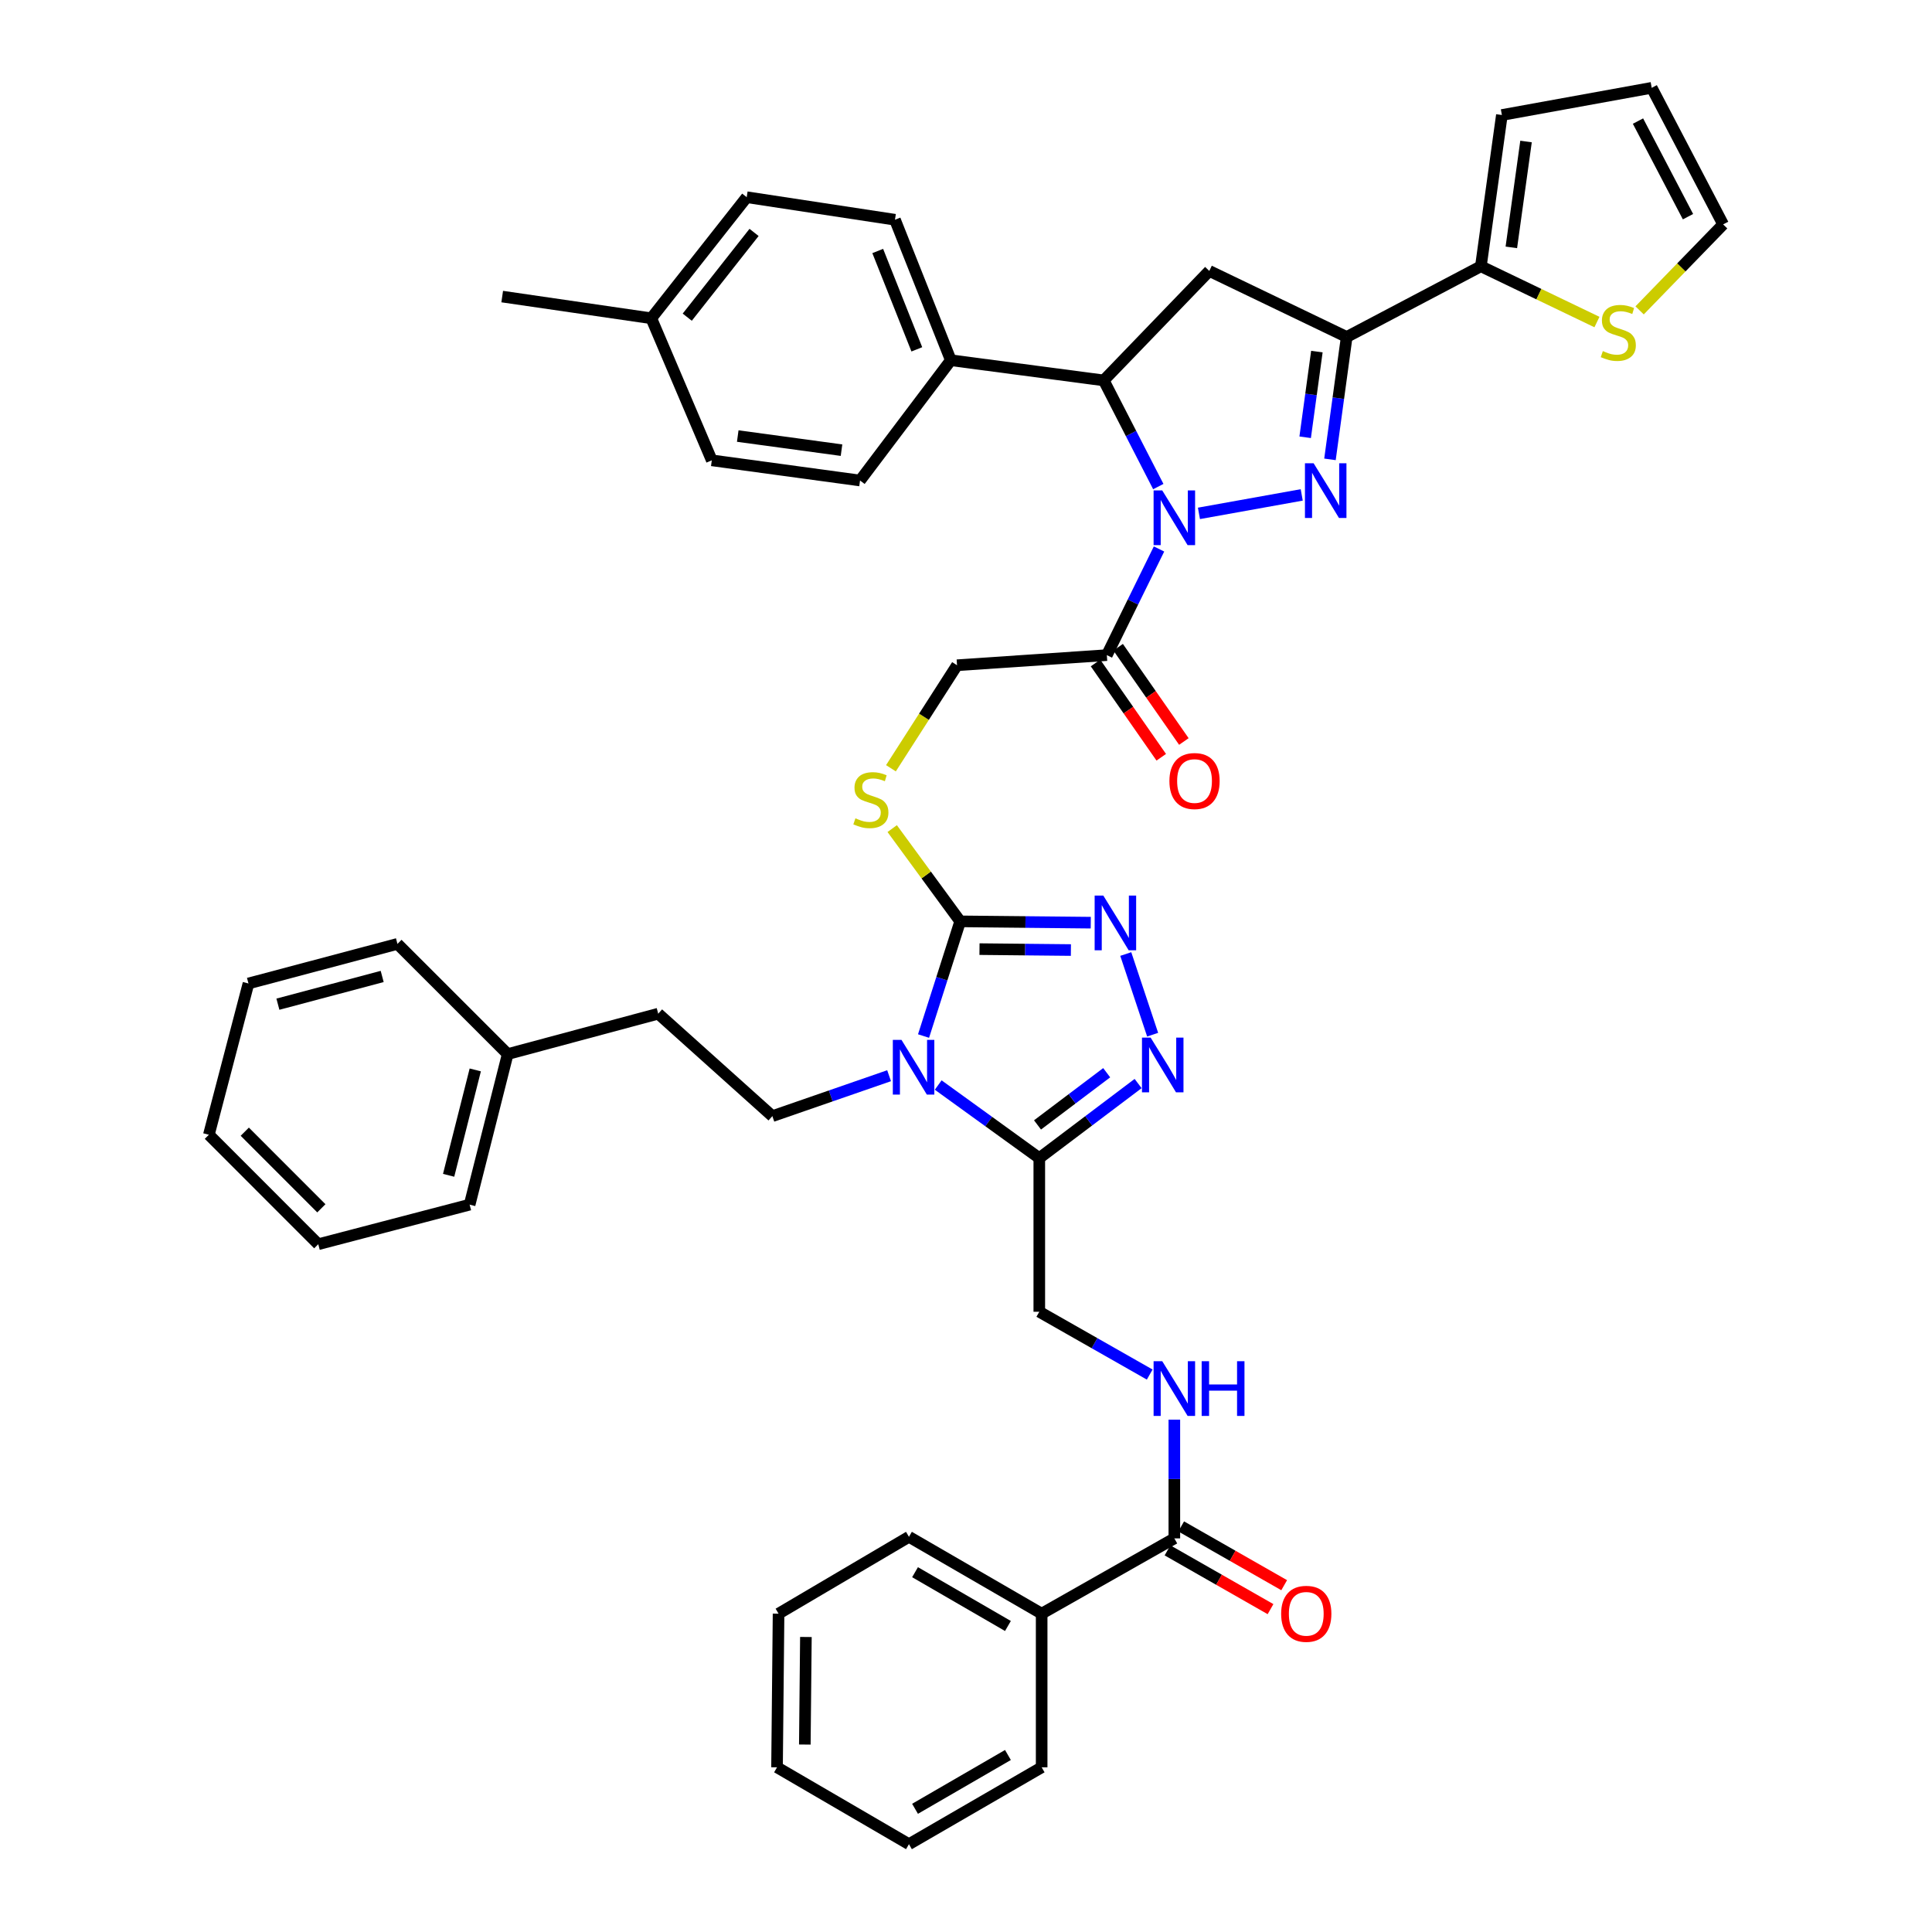<?xml version='1.0' encoding='iso-8859-1'?>
<svg version='1.1' baseProfile='full'
              xmlns='http://www.w3.org/2000/svg'
                      xmlns:rdkit='http://www.rdkit.org/xml'
                      xmlns:xlink='http://www.w3.org/1999/xlink'
                  xml:space='preserve'
width='1000px' height='1000px' viewBox='0 0 1000 1000'>
<!-- END OF HEADER -->
<rect style='opacity:1.0;fill:#FFFFFF;stroke:none' width='1000' height='1000' x='0' y='0'> </rect>
<path class='bond-0' d='M 620.568,265.723 L 673.773,256.162' style='fill:none;fill-rule:evenodd;stroke:#0000FF;stroke-width:6px;stroke-linecap:butt;stroke-linejoin:miter;stroke-opacity:1' />
<path class='bond-7' d='M 599.534,251.852 L 585.414,224.375' style='fill:none;fill-rule:evenodd;stroke:#0000FF;stroke-width:6px;stroke-linecap:butt;stroke-linejoin:miter;stroke-opacity:1' />
<path class='bond-7' d='M 585.414,224.375 L 571.295,196.898' style='fill:none;fill-rule:evenodd;stroke:#000000;stroke-width:6px;stroke-linecap:butt;stroke-linejoin:miter;stroke-opacity:1' />
<path class='bond-9' d='M 599.904,284.151 L 586.4,311.621' style='fill:none;fill-rule:evenodd;stroke:#0000FF;stroke-width:6px;stroke-linecap:butt;stroke-linejoin:miter;stroke-opacity:1' />
<path class='bond-9' d='M 586.4,311.621 L 572.896,339.091' style='fill:none;fill-rule:evenodd;stroke:#000000;stroke-width:6px;stroke-linecap:butt;stroke-linejoin:miter;stroke-opacity:1' />
<path class='bond-2' d='M 688.389,237.766 L 692.718,206.092' style='fill:none;fill-rule:evenodd;stroke:#0000FF;stroke-width:6px;stroke-linecap:butt;stroke-linejoin:miter;stroke-opacity:1' />
<path class='bond-2' d='M 692.718,206.092 L 697.047,174.418' style='fill:none;fill-rule:evenodd;stroke:#000000;stroke-width:6px;stroke-linecap:butt;stroke-linejoin:miter;stroke-opacity:1' />
<path class='bond-2' d='M 675.551,226.332 L 678.581,204.16' style='fill:none;fill-rule:evenodd;stroke:#0000FF;stroke-width:6px;stroke-linecap:butt;stroke-linejoin:miter;stroke-opacity:1' />
<path class='bond-2' d='M 678.581,204.16 L 681.612,181.988' style='fill:none;fill-rule:evenodd;stroke:#000000;stroke-width:6px;stroke-linecap:butt;stroke-linejoin:miter;stroke-opacity:1' />
<path class='bond-1' d='M 478.023,536.255 L 487.505,506.574' style='fill:none;fill-rule:evenodd;stroke:#0000FF;stroke-width:6px;stroke-linecap:butt;stroke-linejoin:miter;stroke-opacity:1' />
<path class='bond-1' d='M 487.505,506.574 L 496.988,476.893' style='fill:none;fill-rule:evenodd;stroke:#000000;stroke-width:6px;stroke-linecap:butt;stroke-linejoin:miter;stroke-opacity:1' />
<path class='bond-4' d='M 485.613,561.612 L 511.776,580.523' style='fill:none;fill-rule:evenodd;stroke:#0000FF;stroke-width:6px;stroke-linecap:butt;stroke-linejoin:miter;stroke-opacity:1' />
<path class='bond-4' d='M 511.776,580.523 L 537.938,599.435' style='fill:none;fill-rule:evenodd;stroke:#000000;stroke-width:6px;stroke-linecap:butt;stroke-linejoin:miter;stroke-opacity:1' />
<path class='bond-12' d='M 460.192,556.787 L 429.982,567.251' style='fill:none;fill-rule:evenodd;stroke:#0000FF;stroke-width:6px;stroke-linecap:butt;stroke-linejoin:miter;stroke-opacity:1' />
<path class='bond-12' d='M 429.982,567.251 L 399.772,577.716' style='fill:none;fill-rule:evenodd;stroke:#000000;stroke-width:6px;stroke-linecap:butt;stroke-linejoin:miter;stroke-opacity:1' />
<path class='bond-10' d='M 697.047,174.418 L 766.503,137.827' style='fill:none;fill-rule:evenodd;stroke:#000000;stroke-width:6px;stroke-linecap:butt;stroke-linejoin:miter;stroke-opacity:1' />
<path class='bond-43' d='M 697.047,174.418 L 625.927,140.237' style='fill:none;fill-rule:evenodd;stroke:#000000;stroke-width:6px;stroke-linecap:butt;stroke-linejoin:miter;stroke-opacity:1' />
<path class='bond-3' d='M 496.988,476.893 L 479.394,452.891' style='fill:none;fill-rule:evenodd;stroke:#000000;stroke-width:6px;stroke-linecap:butt;stroke-linejoin:miter;stroke-opacity:1' />
<path class='bond-3' d='M 479.394,452.891 L 461.801,428.888' style='fill:none;fill-rule:evenodd;stroke:#CCCC00;stroke-width:6px;stroke-linecap:butt;stroke-linejoin:miter;stroke-opacity:1' />
<path class='bond-5' d='M 496.988,476.893 L 530.783,477.233' style='fill:none;fill-rule:evenodd;stroke:#000000;stroke-width:6px;stroke-linecap:butt;stroke-linejoin:miter;stroke-opacity:1' />
<path class='bond-5' d='M 530.783,477.233 L 564.579,477.573' style='fill:none;fill-rule:evenodd;stroke:#0000FF;stroke-width:6px;stroke-linecap:butt;stroke-linejoin:miter;stroke-opacity:1' />
<path class='bond-5' d='M 506.983,491.263 L 530.64,491.501' style='fill:none;fill-rule:evenodd;stroke:#000000;stroke-width:6px;stroke-linecap:butt;stroke-linejoin:miter;stroke-opacity:1' />
<path class='bond-5' d='M 530.64,491.501 L 554.296,491.739' style='fill:none;fill-rule:evenodd;stroke:#0000FF;stroke-width:6px;stroke-linecap:butt;stroke-linejoin:miter;stroke-opacity:1' />
<path class='bond-17' d='M 537.938,599.435 L 537.938,678.966' style='fill:none;fill-rule:evenodd;stroke:#000000;stroke-width:6px;stroke-linecap:butt;stroke-linejoin:miter;stroke-opacity:1' />
<path class='bond-46' d='M 537.938,599.435 L 563.513,580.137' style='fill:none;fill-rule:evenodd;stroke:#000000;stroke-width:6px;stroke-linecap:butt;stroke-linejoin:miter;stroke-opacity:1' />
<path class='bond-46' d='M 563.513,580.137 L 589.088,560.838' style='fill:none;fill-rule:evenodd;stroke:#0000FF;stroke-width:6px;stroke-linecap:butt;stroke-linejoin:miter;stroke-opacity:1' />
<path class='bond-46' d='M 537.016,582.256 L 554.919,568.747' style='fill:none;fill-rule:evenodd;stroke:#000000;stroke-width:6px;stroke-linecap:butt;stroke-linejoin:miter;stroke-opacity:1' />
<path class='bond-46' d='M 554.919,568.747 L 572.821,555.238' style='fill:none;fill-rule:evenodd;stroke:#0000FF;stroke-width:6px;stroke-linecap:butt;stroke-linejoin:miter;stroke-opacity:1' />
<path class='bond-6' d='M 582.692,493.799 L 596.606,535.551' style='fill:none;fill-rule:evenodd;stroke:#0000FF;stroke-width:6px;stroke-linecap:butt;stroke-linejoin:miter;stroke-opacity:1' />
<path class='bond-8' d='M 571.295,196.898 L 625.927,140.237' style='fill:none;fill-rule:evenodd;stroke:#000000;stroke-width:6px;stroke-linecap:butt;stroke-linejoin:miter;stroke-opacity:1' />
<path class='bond-16' d='M 571.295,196.898 L 492.144,186.459' style='fill:none;fill-rule:evenodd;stroke:#000000;stroke-width:6px;stroke-linecap:butt;stroke-linejoin:miter;stroke-opacity:1' />
<path class='bond-18' d='M 572.896,339.091 L 495.355,344.331' style='fill:none;fill-rule:evenodd;stroke:#000000;stroke-width:6px;stroke-linecap:butt;stroke-linejoin:miter;stroke-opacity:1' />
<path class='bond-19' d='M 567.044,343.172 L 584.054,367.564' style='fill:none;fill-rule:evenodd;stroke:#000000;stroke-width:6px;stroke-linecap:butt;stroke-linejoin:miter;stroke-opacity:1' />
<path class='bond-19' d='M 584.054,367.564 L 601.064,391.956' style='fill:none;fill-rule:evenodd;stroke:#FF0000;stroke-width:6px;stroke-linecap:butt;stroke-linejoin:miter;stroke-opacity:1' />
<path class='bond-19' d='M 578.748,335.011 L 595.758,359.403' style='fill:none;fill-rule:evenodd;stroke:#000000;stroke-width:6px;stroke-linecap:butt;stroke-linejoin:miter;stroke-opacity:1' />
<path class='bond-19' d='M 595.758,359.403 L 612.768,383.795' style='fill:none;fill-rule:evenodd;stroke:#FF0000;stroke-width:6px;stroke-linecap:butt;stroke-linejoin:miter;stroke-opacity:1' />
<path class='bond-14' d='M 766.503,137.827 L 796.541,152.258' style='fill:none;fill-rule:evenodd;stroke:#000000;stroke-width:6px;stroke-linecap:butt;stroke-linejoin:miter;stroke-opacity:1' />
<path class='bond-14' d='M 796.541,152.258 L 826.579,166.69' style='fill:none;fill-rule:evenodd;stroke:#CCCC00;stroke-width:6px;stroke-linecap:butt;stroke-linejoin:miter;stroke-opacity:1' />
<path class='bond-20' d='M 766.503,137.827 L 777.371,59.533' style='fill:none;fill-rule:evenodd;stroke:#000000;stroke-width:6px;stroke-linecap:butt;stroke-linejoin:miter;stroke-opacity:1' />
<path class='bond-20' d='M 782.266,128.045 L 789.874,73.239' style='fill:none;fill-rule:evenodd;stroke:#000000;stroke-width:6px;stroke-linecap:butt;stroke-linejoin:miter;stroke-opacity:1' />
<path class='bond-11' d='M 607.838,796.269 L 607.838,765.543' style='fill:none;fill-rule:evenodd;stroke:#000000;stroke-width:6px;stroke-linecap:butt;stroke-linejoin:miter;stroke-opacity:1' />
<path class='bond-11' d='M 607.838,765.543 L 607.838,734.818' style='fill:none;fill-rule:evenodd;stroke:#0000FF;stroke-width:6px;stroke-linecap:butt;stroke-linejoin:miter;stroke-opacity:1' />
<path class='bond-22' d='M 604.302,802.465 L 630.961,817.676' style='fill:none;fill-rule:evenodd;stroke:#000000;stroke-width:6px;stroke-linecap:butt;stroke-linejoin:miter;stroke-opacity:1' />
<path class='bond-22' d='M 630.961,817.676 L 657.619,832.887' style='fill:none;fill-rule:evenodd;stroke:#FF0000;stroke-width:6px;stroke-linecap:butt;stroke-linejoin:miter;stroke-opacity:1' />
<path class='bond-22' d='M 611.373,790.072 L 638.032,805.283' style='fill:none;fill-rule:evenodd;stroke:#000000;stroke-width:6px;stroke-linecap:butt;stroke-linejoin:miter;stroke-opacity:1' />
<path class='bond-22' d='M 638.032,805.283 L 664.691,820.494' style='fill:none;fill-rule:evenodd;stroke:#FF0000;stroke-width:6px;stroke-linecap:butt;stroke-linejoin:miter;stroke-opacity:1' />
<path class='bond-23' d='M 607.838,796.269 L 539.159,835.229' style='fill:none;fill-rule:evenodd;stroke:#000000;stroke-width:6px;stroke-linecap:butt;stroke-linejoin:miter;stroke-opacity:1' />
<path class='bond-27' d='M 399.772,577.716 L 340.693,524.684' style='fill:none;fill-rule:evenodd;stroke:#000000;stroke-width:6px;stroke-linecap:butt;stroke-linejoin:miter;stroke-opacity:1' />
<path class='bond-13' d='M 461.149,397.65 L 478.252,370.991' style='fill:none;fill-rule:evenodd;stroke:#CCCC00;stroke-width:6px;stroke-linecap:butt;stroke-linejoin:miter;stroke-opacity:1' />
<path class='bond-13' d='M 478.252,370.991 L 495.355,344.331' style='fill:none;fill-rule:evenodd;stroke:#000000;stroke-width:6px;stroke-linecap:butt;stroke-linejoin:miter;stroke-opacity:1' />
<path class='bond-21' d='M 848.658,160.649 L 870.275,138.398' style='fill:none;fill-rule:evenodd;stroke:#CCCC00;stroke-width:6px;stroke-linecap:butt;stroke-linejoin:miter;stroke-opacity:1' />
<path class='bond-21' d='M 870.275,138.398 L 891.891,116.147' style='fill:none;fill-rule:evenodd;stroke:#000000;stroke-width:6px;stroke-linecap:butt;stroke-linejoin:miter;stroke-opacity:1' />
<path class='bond-15' d='M 595.087,711.468 L 566.513,695.217' style='fill:none;fill-rule:evenodd;stroke:#0000FF;stroke-width:6px;stroke-linecap:butt;stroke-linejoin:miter;stroke-opacity:1' />
<path class='bond-15' d='M 566.513,695.217 L 537.938,678.966' style='fill:none;fill-rule:evenodd;stroke:#000000;stroke-width:6px;stroke-linecap:butt;stroke-linejoin:miter;stroke-opacity:1' />
<path class='bond-25' d='M 492.144,186.459 L 463.235,113.737' style='fill:none;fill-rule:evenodd;stroke:#000000;stroke-width:6px;stroke-linecap:butt;stroke-linejoin:miter;stroke-opacity:1' />
<path class='bond-25' d='M 474.549,180.821 L 454.312,129.916' style='fill:none;fill-rule:evenodd;stroke:#000000;stroke-width:6px;stroke-linecap:butt;stroke-linejoin:miter;stroke-opacity:1' />
<path class='bond-26' d='M 492.144,186.459 L 445.154,248.709' style='fill:none;fill-rule:evenodd;stroke:#000000;stroke-width:6px;stroke-linecap:butt;stroke-linejoin:miter;stroke-opacity:1' />
<path class='bond-24' d='M 777.371,59.533 L 854.92,45.455' style='fill:none;fill-rule:evenodd;stroke:#000000;stroke-width:6px;stroke-linecap:butt;stroke-linejoin:miter;stroke-opacity:1' />
<path class='bond-45' d='M 891.891,116.147 L 854.92,45.455' style='fill:none;fill-rule:evenodd;stroke:#000000;stroke-width:6px;stroke-linecap:butt;stroke-linejoin:miter;stroke-opacity:1' />
<path class='bond-45' d='M 873.702,112.155 L 847.822,62.671' style='fill:none;fill-rule:evenodd;stroke:#000000;stroke-width:6px;stroke-linecap:butt;stroke-linejoin:miter;stroke-opacity:1' />
<path class='bond-32' d='M 539.159,835.229 L 470.472,795.452' style='fill:none;fill-rule:evenodd;stroke:#000000;stroke-width:6px;stroke-linecap:butt;stroke-linejoin:miter;stroke-opacity:1' />
<path class='bond-32' d='M 521.705,841.61 L 473.625,813.766' style='fill:none;fill-rule:evenodd;stroke:#000000;stroke-width:6px;stroke-linecap:butt;stroke-linejoin:miter;stroke-opacity:1' />
<path class='bond-33' d='M 539.159,835.229 L 539.159,914.76' style='fill:none;fill-rule:evenodd;stroke:#000000;stroke-width:6px;stroke-linecap:butt;stroke-linejoin:miter;stroke-opacity:1' />
<path class='bond-28' d='M 463.235,113.737 L 386.502,102.069' style='fill:none;fill-rule:evenodd;stroke:#000000;stroke-width:6px;stroke-linecap:butt;stroke-linejoin:miter;stroke-opacity:1' />
<path class='bond-29' d='M 445.154,248.709 L 368.421,238.269' style='fill:none;fill-rule:evenodd;stroke:#000000;stroke-width:6px;stroke-linecap:butt;stroke-linejoin:miter;stroke-opacity:1' />
<path class='bond-29' d='M 435.567,233.005 L 381.854,225.697' style='fill:none;fill-rule:evenodd;stroke:#000000;stroke-width:6px;stroke-linecap:butt;stroke-linejoin:miter;stroke-opacity:1' />
<path class='bond-31' d='M 340.693,524.684 L 262.787,545.596' style='fill:none;fill-rule:evenodd;stroke:#000000;stroke-width:6px;stroke-linecap:butt;stroke-linejoin:miter;stroke-opacity:1' />
<path class='bond-44' d='M 386.502,102.069 L 337.102,164.739' style='fill:none;fill-rule:evenodd;stroke:#000000;stroke-width:6px;stroke-linecap:butt;stroke-linejoin:miter;stroke-opacity:1' />
<path class='bond-44' d='M 390.298,120.302 L 355.718,164.171' style='fill:none;fill-rule:evenodd;stroke:#000000;stroke-width:6px;stroke-linecap:butt;stroke-linejoin:miter;stroke-opacity:1' />
<path class='bond-30' d='M 368.421,238.269 L 337.102,164.739' style='fill:none;fill-rule:evenodd;stroke:#000000;stroke-width:6px;stroke-linecap:butt;stroke-linejoin:miter;stroke-opacity:1' />
<path class='bond-34' d='M 337.102,164.739 L 259.941,153.506' style='fill:none;fill-rule:evenodd;stroke:#000000;stroke-width:6px;stroke-linecap:butt;stroke-linejoin:miter;stroke-opacity:1' />
<path class='bond-35' d='M 262.787,545.596 L 243.081,623.525' style='fill:none;fill-rule:evenodd;stroke:#000000;stroke-width:6px;stroke-linecap:butt;stroke-linejoin:miter;stroke-opacity:1' />
<path class='bond-35' d='M 245.998,553.787 L 232.204,608.338' style='fill:none;fill-rule:evenodd;stroke:#000000;stroke-width:6px;stroke-linecap:butt;stroke-linejoin:miter;stroke-opacity:1' />
<path class='bond-36' d='M 262.787,545.596 L 205.721,488.554' style='fill:none;fill-rule:evenodd;stroke:#000000;stroke-width:6px;stroke-linecap:butt;stroke-linejoin:miter;stroke-opacity:1' />
<path class='bond-38' d='M 470.472,795.452 L 402.982,835.229' style='fill:none;fill-rule:evenodd;stroke:#000000;stroke-width:6px;stroke-linecap:butt;stroke-linejoin:miter;stroke-opacity:1' />
<path class='bond-37' d='M 539.159,914.76 L 470.472,954.545' style='fill:none;fill-rule:evenodd;stroke:#000000;stroke-width:6px;stroke-linecap:butt;stroke-linejoin:miter;stroke-opacity:1' />
<path class='bond-37' d='M 521.704,908.381 L 473.624,936.231' style='fill:none;fill-rule:evenodd;stroke:#000000;stroke-width:6px;stroke-linecap:butt;stroke-linejoin:miter;stroke-opacity:1' />
<path class='bond-40' d='M 243.081,623.525 L 164.739,644.008' style='fill:none;fill-rule:evenodd;stroke:#000000;stroke-width:6px;stroke-linecap:butt;stroke-linejoin:miter;stroke-opacity:1' />
<path class='bond-39' d='M 205.721,488.554 L 128.608,509.045' style='fill:none;fill-rule:evenodd;stroke:#000000;stroke-width:6px;stroke-linecap:butt;stroke-linejoin:miter;stroke-opacity:1' />
<path class='bond-39' d='M 197.818,505.417 L 143.839,519.761' style='fill:none;fill-rule:evenodd;stroke:#000000;stroke-width:6px;stroke-linecap:butt;stroke-linejoin:miter;stroke-opacity:1' />
<path class='bond-42' d='M 470.472,954.545 L 402.19,914.76' style='fill:none;fill-rule:evenodd;stroke:#000000;stroke-width:6px;stroke-linecap:butt;stroke-linejoin:miter;stroke-opacity:1' />
<path class='bond-48' d='M 402.982,835.229 L 402.19,914.76' style='fill:none;fill-rule:evenodd;stroke:#000000;stroke-width:6px;stroke-linecap:butt;stroke-linejoin:miter;stroke-opacity:1' />
<path class='bond-48' d='M 417.131,847.301 L 416.576,902.973' style='fill:none;fill-rule:evenodd;stroke:#000000;stroke-width:6px;stroke-linecap:butt;stroke-linejoin:miter;stroke-opacity:1' />
<path class='bond-41' d='M 128.608,509.045 L 108.109,587.347' style='fill:none;fill-rule:evenodd;stroke:#000000;stroke-width:6px;stroke-linecap:butt;stroke-linejoin:miter;stroke-opacity:1' />
<path class='bond-47' d='M 164.739,644.008 L 108.109,587.347' style='fill:none;fill-rule:evenodd;stroke:#000000;stroke-width:6px;stroke-linecap:butt;stroke-linejoin:miter;stroke-opacity:1' />
<path class='bond-47' d='M 166.336,625.423 L 126.696,585.759' style='fill:none;fill-rule:evenodd;stroke:#000000;stroke-width:6px;stroke-linecap:butt;stroke-linejoin:miter;stroke-opacity:1' />
<path  class='atom-0' d='M 601.578 253.851
L 610.858 268.851
Q 611.778 270.331, 613.258 273.011
Q 614.738 275.691, 614.818 275.851
L 614.818 253.851
L 618.578 253.851
L 618.578 282.171
L 614.698 282.171
L 604.738 265.771
Q 603.578 263.851, 602.338 261.651
Q 601.138 259.451, 600.778 258.771
L 600.778 282.171
L 597.098 282.171
L 597.098 253.851
L 601.578 253.851
' fill='#0000FF'/>
<path  class='atom-1' d='M 679.92 239.773
L 689.2 254.773
Q 690.12 256.253, 691.6 258.933
Q 693.08 261.613, 693.16 261.773
L 693.16 239.773
L 696.92 239.773
L 696.92 268.093
L 693.04 268.093
L 683.08 251.693
Q 681.92 249.773, 680.68 247.573
Q 679.48 245.373, 679.12 244.693
L 679.12 268.093
L 675.44 268.093
L 675.44 239.773
L 679.92 239.773
' fill='#0000FF'/>
<path  class='atom-2' d='M 466.606 538.237
L 475.886 553.237
Q 476.806 554.717, 478.286 557.397
Q 479.766 560.077, 479.846 560.237
L 479.846 538.237
L 483.606 538.237
L 483.606 566.557
L 479.726 566.557
L 469.766 550.157
Q 468.606 548.237, 467.366 546.037
Q 466.166 543.837, 465.806 543.157
L 465.806 566.557
L 462.126 566.557
L 462.126 538.237
L 466.606 538.237
' fill='#0000FF'/>
<path  class='atom-6' d='M 571.067 463.542
L 580.347 478.542
Q 581.267 480.022, 582.747 482.702
Q 584.227 485.382, 584.307 485.542
L 584.307 463.542
L 588.067 463.542
L 588.067 491.862
L 584.187 491.862
L 574.227 475.462
Q 573.067 473.542, 571.827 471.342
Q 570.627 469.142, 570.267 468.462
L 570.267 491.862
L 566.587 491.862
L 566.587 463.542
L 571.067 463.542
' fill='#0000FF'/>
<path  class='atom-7' d='M 595.569 537.064
L 604.849 552.064
Q 605.769 553.544, 607.249 556.224
Q 608.729 558.904, 608.809 559.064
L 608.809 537.064
L 612.569 537.064
L 612.569 565.384
L 608.689 565.384
L 598.729 548.984
Q 597.569 547.064, 596.329 544.864
Q 595.129 542.664, 594.769 541.984
L 594.769 565.384
L 591.089 565.384
L 591.089 537.064
L 595.569 537.064
' fill='#0000FF'/>
<path  class='atom-14' d='M 442.766 423.554
Q 443.086 423.674, 444.406 424.234
Q 445.726 424.794, 447.166 425.154
Q 448.646 425.474, 450.086 425.474
Q 452.766 425.474, 454.326 424.194
Q 455.886 422.874, 455.886 420.594
Q 455.886 419.034, 455.086 418.074
Q 454.326 417.114, 453.126 416.594
Q 451.926 416.074, 449.926 415.474
Q 447.406 414.714, 445.886 413.994
Q 444.406 413.274, 443.326 411.754
Q 442.286 410.234, 442.286 407.674
Q 442.286 404.114, 444.686 401.914
Q 447.126 399.714, 451.926 399.714
Q 455.206 399.714, 458.926 401.274
L 458.006 404.354
Q 454.606 402.954, 452.046 402.954
Q 449.286 402.954, 447.766 404.114
Q 446.246 405.234, 446.286 407.194
Q 446.286 408.714, 447.046 409.634
Q 447.846 410.554, 448.966 411.074
Q 450.126 411.594, 452.046 412.194
Q 454.606 412.994, 456.126 413.794
Q 457.646 414.594, 458.726 416.234
Q 459.846 417.834, 459.846 420.594
Q 459.846 424.514, 457.206 426.634
Q 454.606 428.714, 450.246 428.714
Q 447.726 428.714, 445.806 428.154
Q 443.926 427.634, 441.686 426.714
L 442.766 423.554
' fill='#CCCC00'/>
<path  class='atom-15' d='M 829.631 181.72
Q 829.951 181.84, 831.271 182.4
Q 832.591 182.96, 834.031 183.32
Q 835.511 183.64, 836.951 183.64
Q 839.631 183.64, 841.191 182.36
Q 842.751 181.04, 842.751 178.76
Q 842.751 177.2, 841.951 176.24
Q 841.191 175.28, 839.991 174.76
Q 838.791 174.24, 836.791 173.64
Q 834.271 172.88, 832.751 172.16
Q 831.271 171.44, 830.191 169.92
Q 829.151 168.4, 829.151 165.84
Q 829.151 162.28, 831.551 160.08
Q 833.991 157.88, 838.791 157.88
Q 842.071 157.88, 845.791 159.44
L 844.871 162.52
Q 841.471 161.12, 838.911 161.12
Q 836.151 161.12, 834.631 162.28
Q 833.111 163.4, 833.151 165.36
Q 833.151 166.88, 833.911 167.8
Q 834.711 168.72, 835.831 169.24
Q 836.991 169.76, 838.911 170.36
Q 841.471 171.16, 842.991 171.96
Q 844.511 172.76, 845.591 174.4
Q 846.711 176, 846.711 178.76
Q 846.711 182.68, 844.071 184.8
Q 841.471 186.88, 837.111 186.88
Q 834.591 186.88, 832.671 186.32
Q 830.791 185.8, 828.551 184.88
L 829.631 181.72
' fill='#CCCC00'/>
<path  class='atom-16' d='M 601.578 704.56
L 610.858 719.56
Q 611.778 721.04, 613.258 723.72
Q 614.738 726.4, 614.818 726.56
L 614.818 704.56
L 618.578 704.56
L 618.578 732.88
L 614.698 732.88
L 604.738 716.48
Q 603.578 714.56, 602.338 712.36
Q 601.138 710.16, 600.778 709.48
L 600.778 732.88
L 597.098 732.88
L 597.098 704.56
L 601.578 704.56
' fill='#0000FF'/>
<path  class='atom-16' d='M 621.978 704.56
L 625.818 704.56
L 625.818 716.6
L 640.298 716.6
L 640.298 704.56
L 644.138 704.56
L 644.138 732.88
L 640.298 732.88
L 640.298 719.8
L 625.818 719.8
L 625.818 732.88
L 621.978 732.88
L 621.978 704.56
' fill='#0000FF'/>
<path  class='atom-20' d='M 605.286 404.259
Q 605.286 397.459, 608.646 393.659
Q 612.006 389.859, 618.286 389.859
Q 624.566 389.859, 627.926 393.659
Q 631.286 397.459, 631.286 404.259
Q 631.286 411.139, 627.886 415.059
Q 624.486 418.939, 618.286 418.939
Q 612.046 418.939, 608.646 415.059
Q 605.286 411.179, 605.286 404.259
M 618.286 415.739
Q 622.606 415.739, 624.926 412.859
Q 627.286 409.939, 627.286 404.259
Q 627.286 398.699, 624.926 395.899
Q 622.606 393.059, 618.286 393.059
Q 613.966 393.059, 611.606 395.859
Q 609.286 398.659, 609.286 404.259
Q 609.286 409.979, 611.606 412.859
Q 613.966 415.739, 618.286 415.739
' fill='#FF0000'/>
<path  class='atom-23' d='M 663.12 835.309
Q 663.12 828.509, 666.48 824.709
Q 669.84 820.909, 676.12 820.909
Q 682.4 820.909, 685.76 824.709
Q 689.12 828.509, 689.12 835.309
Q 689.12 842.189, 685.72 846.109
Q 682.32 849.989, 676.12 849.989
Q 669.88 849.989, 666.48 846.109
Q 663.12 842.229, 663.12 835.309
M 676.12 846.789
Q 680.44 846.789, 682.76 843.909
Q 685.12 840.989, 685.12 835.309
Q 685.12 829.749, 682.76 826.949
Q 680.44 824.109, 676.12 824.109
Q 671.8 824.109, 669.44 826.909
Q 667.12 829.709, 667.12 835.309
Q 667.12 841.029, 669.44 843.909
Q 671.8 846.789, 676.12 846.789
' fill='#FF0000'/>
</svg>
